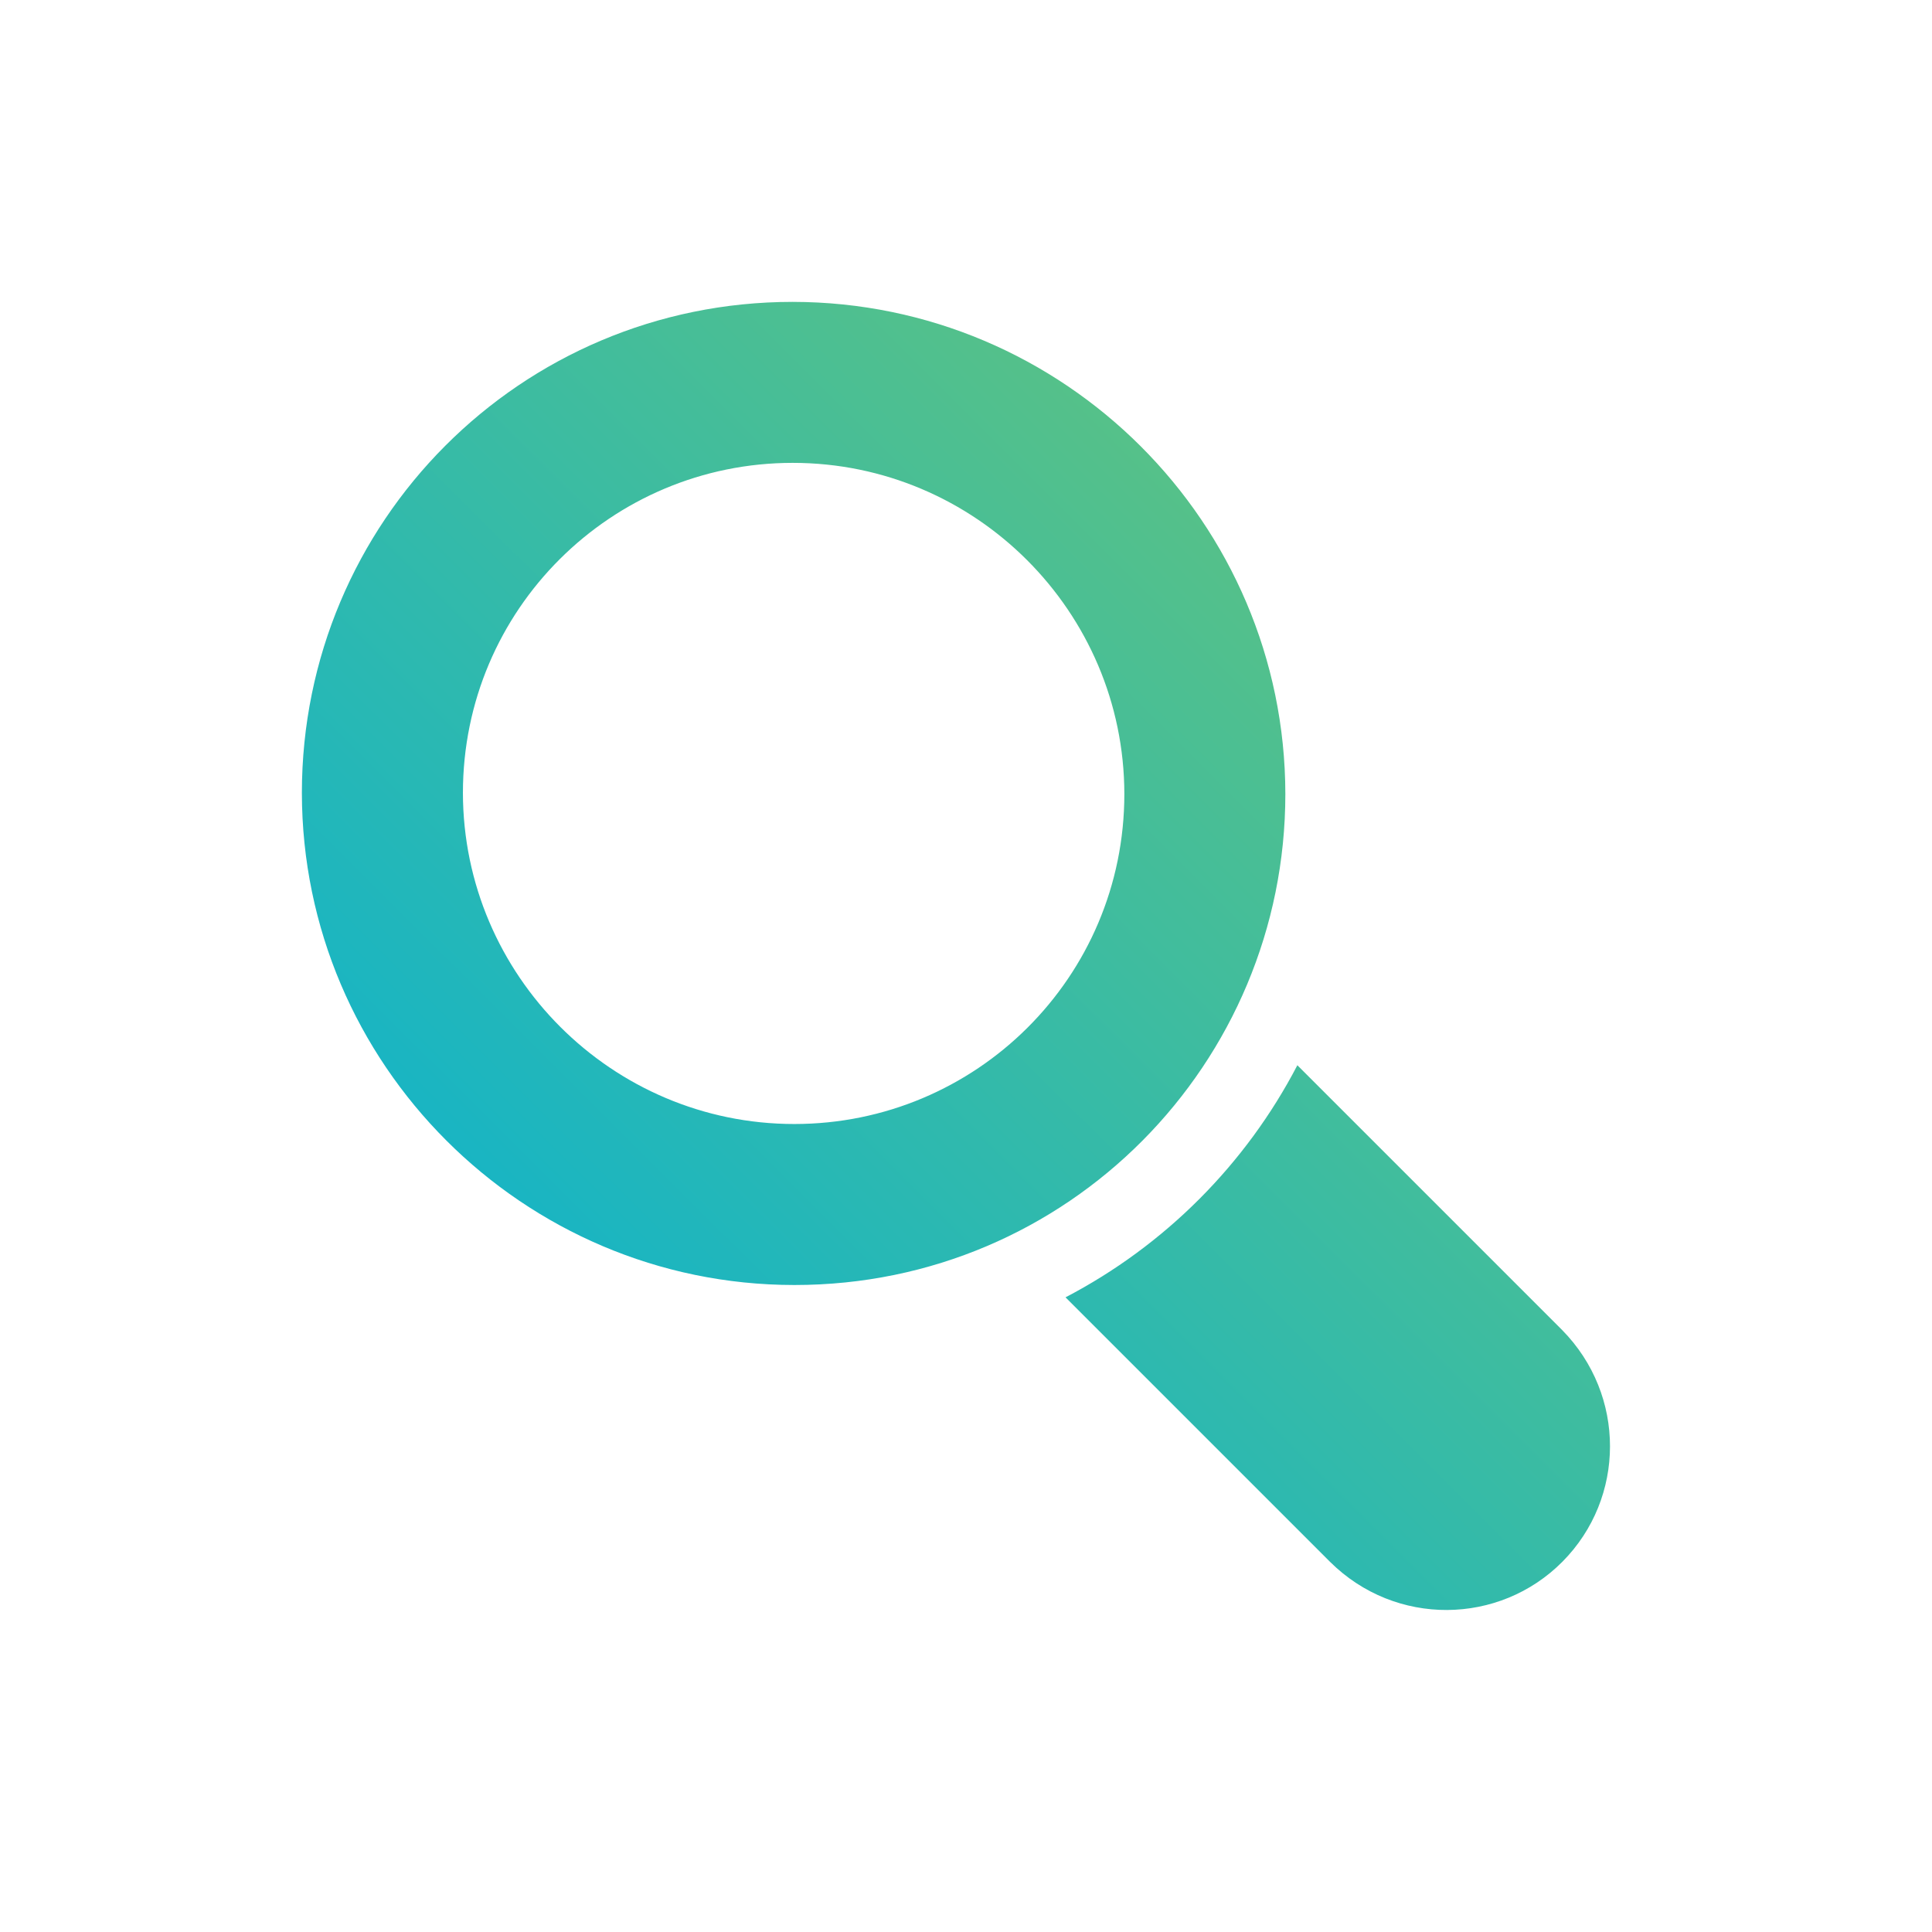 <svg width="350" height="350" viewBox="0 0 350 350" fill="none" xmlns="http://www.w3.org/2000/svg">
<path d="M235.029 192.978L283.006 240.955C294.599 252.749 294.49 271.379 283.06 282.907C271.631 294.437 252.82 294.714 240.963 282.956L193.03 235.024C211.013 225.645 225.696 210.917 235.029 192.978ZM143.596 54.688C192.796 54.734 232.799 94.692 232.853 143.835C232.853 192.642 193.526 232.791 143.944 232.791H143.844C94.745 232.747 54.742 192.787 54.688 143.644C54.688 94.554 94.316 54.688 143.596 54.688ZM143.606 83.853C110.767 83.853 83.862 110.404 83.862 143.644C83.916 176.692 110.84 203.625 143.897 203.625C176.773 203.625 203.678 177.084 203.687 143.835C203.641 110.786 176.71 83.853 143.606 83.853Z" fill="url(#paint0_linear_2069_1858)"/>
<defs>
<linearGradient id="paint0_linear_2069_1858" x1="94.5" y1="283.5" x2="276.5" y2="101" gradientUnits="userSpaceOnUse">
<stop stop-color="#0AB2D1"/>
<stop offset="1" stop-color="#61C37E"/>
</linearGradient>
</defs>
</svg>
